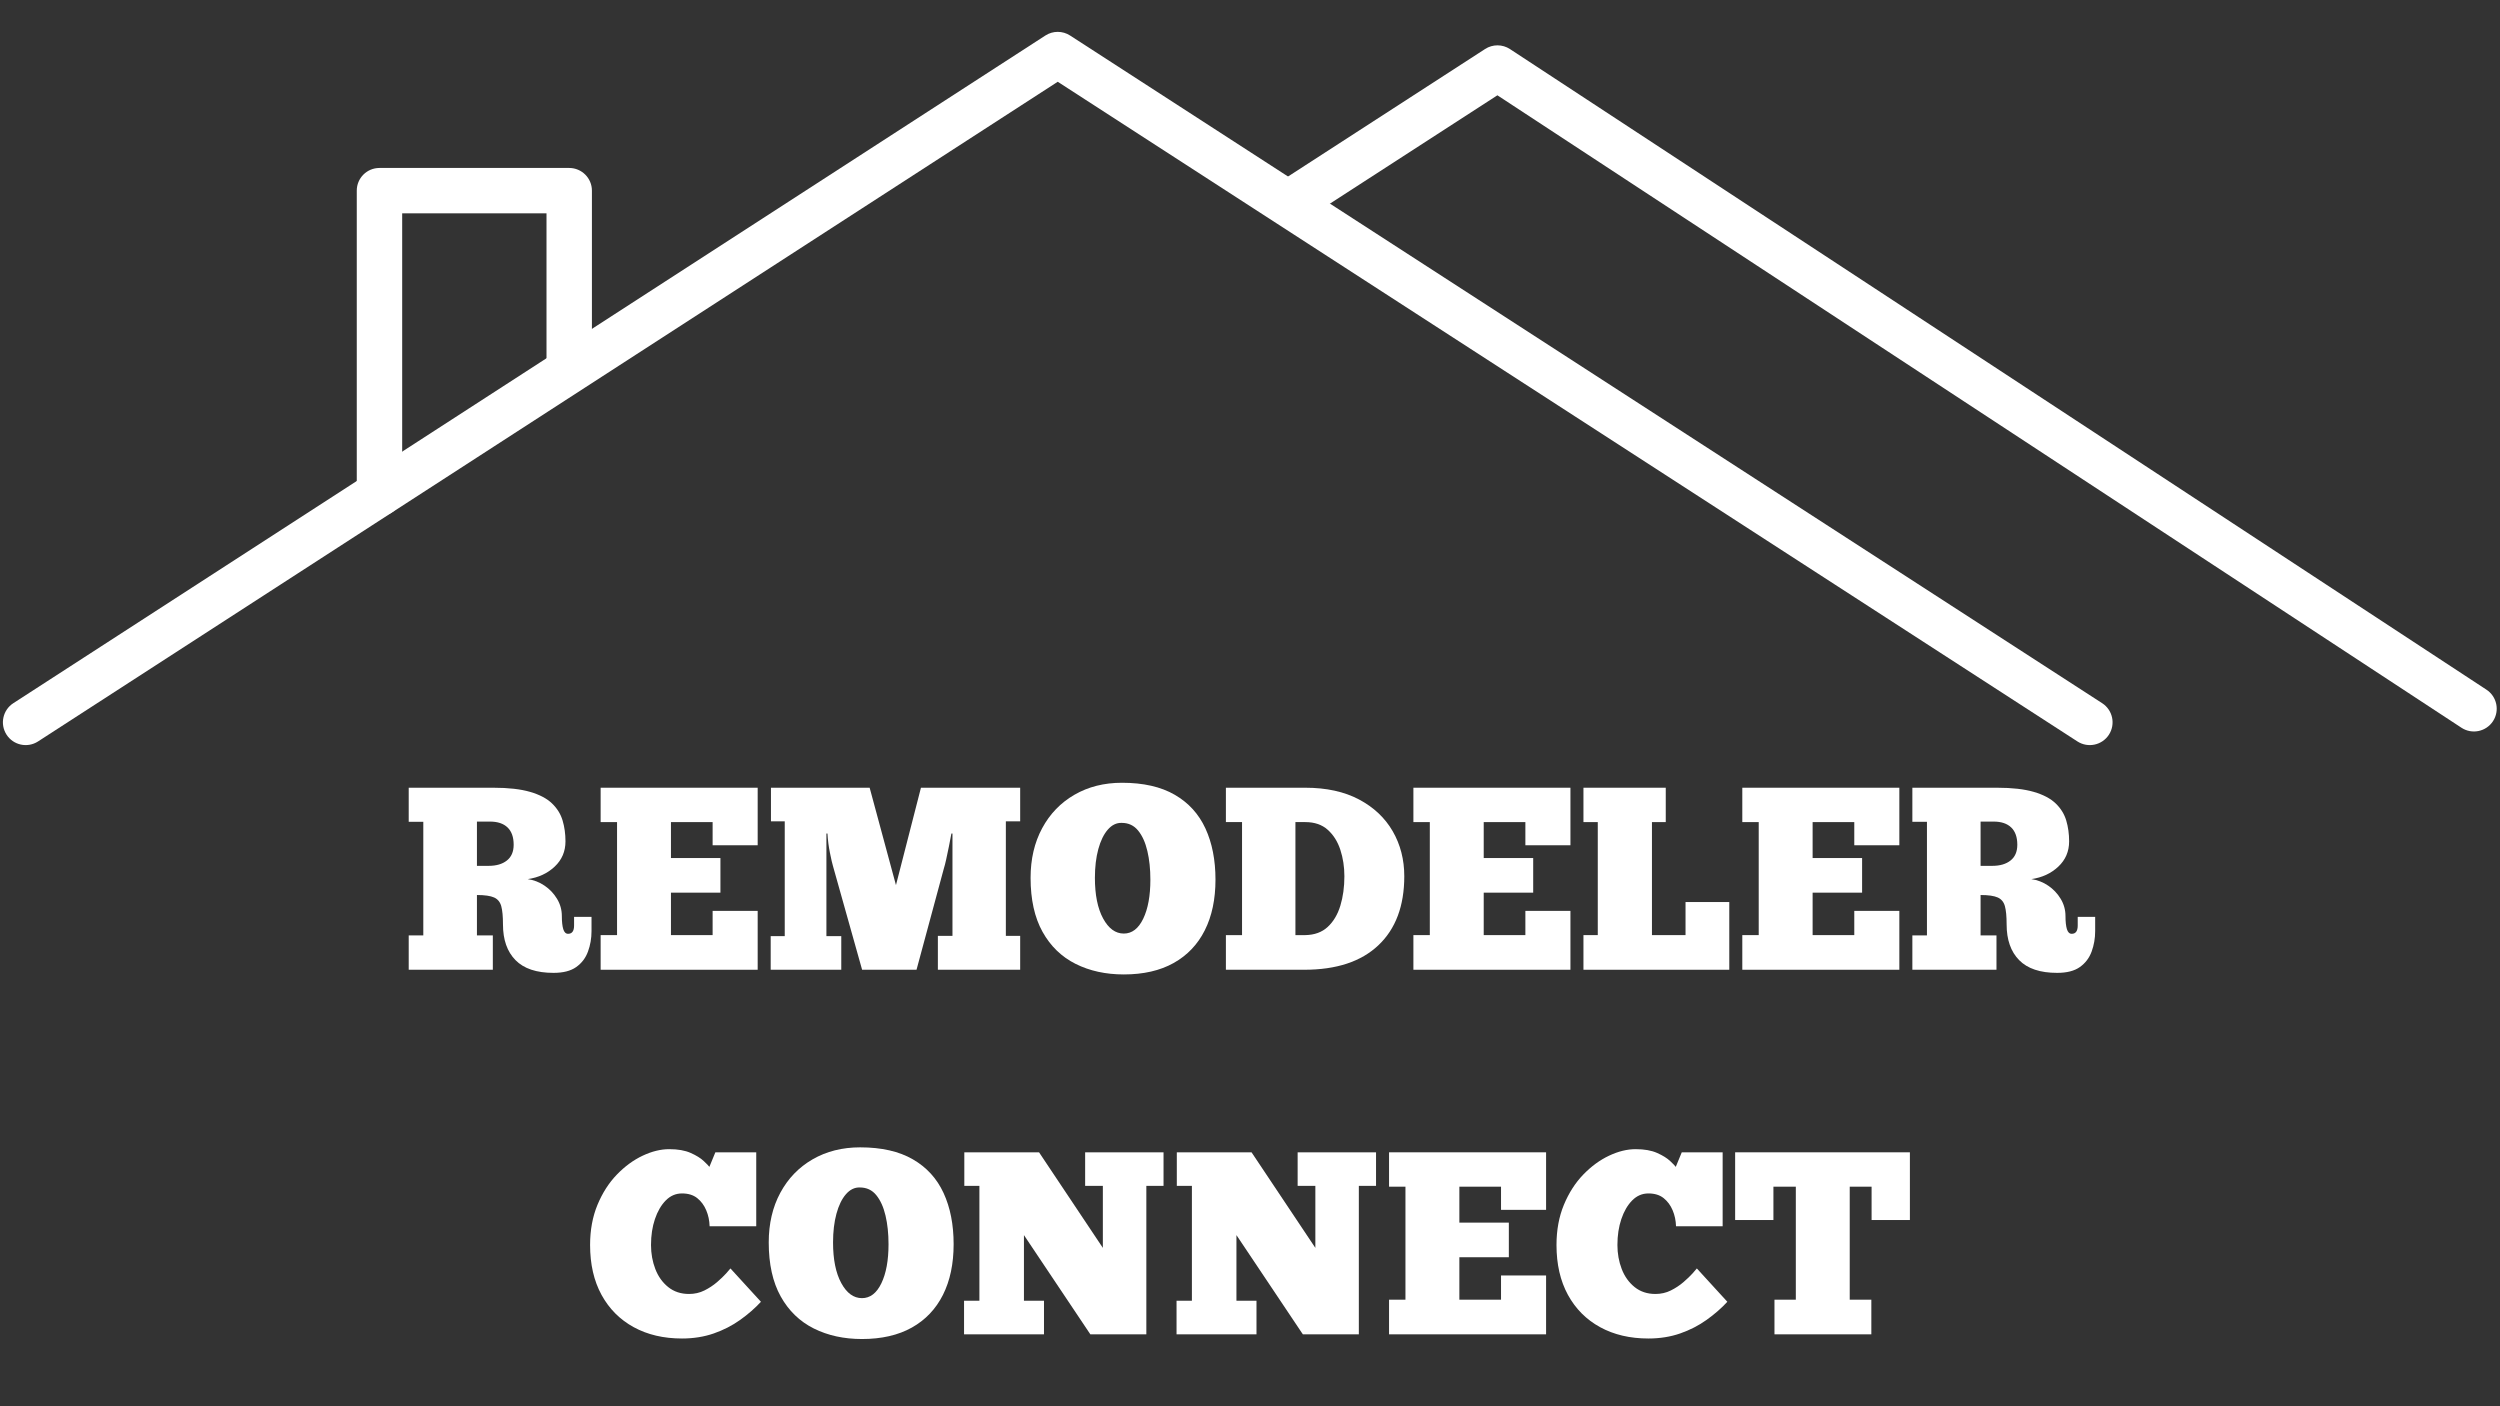 <svg xmlns="http://www.w3.org/2000/svg" xmlns:xlink="http://www.w3.org/1999/xlink" width="1920" zoomAndPan="magnify" viewBox="0 0 1440 810" height="1080" preserveAspectRatio="xMidYMid meet" version="1.2"><rect x="0" y="0" width="1440" height="810" fill="#333333" stroke="none"/><defs/><g id="090fe5f48a"><path style=" stroke:none;fill-rule:evenodd;fill:#ffffff;fill-opacity:1;" d="M 21.914 427.07 L 609.254 47.094 C 609.254 47.094 1196.598 427.07 1196.598 427.07 C 1202.676 431.004 1210.809 429.262 1214.742 423.184 C 1218.672 417.105 1216.934 408.973 1210.844 405.039 C 1210.844 405.039 616.383 20.461 616.383 20.461 C 612.047 17.652 606.465 17.652 602.137 20.461 C 602.137 20.461 7.668 405.039 7.668 405.039 C 1.59 408.973 -0.152 417.105 3.781 423.184 C 7.711 429.262 15.836 431.004 21.914 427.07 Z M 21.914 427.07 "/><path style=" stroke:none;fill-rule:evenodd;fill:#ffffff;fill-opacity:1;" d="M 754.465 124.793 L 862.5 54.891 C 862.5 54.891 1417.797 419.18 1417.797 419.18 C 1423.852 423.152 1431.992 421.465 1435.965 415.402 C 1439.93 409.352 1438.238 401.219 1432.188 397.246 C 1432.188 397.246 869.75 28.27 869.75 28.27 C 865.402 25.418 859.793 25.398 855.43 28.219 C 855.43 28.219 807.602 59.16 740.215 102.762 C 734.137 106.691 732.387 114.816 736.324 120.902 C 740.254 126.98 748.387 128.723 754.465 124.793 Z M 754.465 124.793 "/><path style=" stroke:none;fill-rule:evenodd;fill:#ffffff;fill-opacity:1;" d="M 340.945 208.891 L 340.945 109.805 C 340.945 102.602 335.074 96.746 327.867 96.746 L 218.578 96.746 C 211.32 96.746 205.5 102.602 205.5 109.805 L 205.5 284.215 C 205.5 291.418 211.32 297.273 218.578 297.273 C 225.785 297.273 231.656 291.418 231.656 284.215 L 231.656 122.863 C 231.656 122.863 314.789 122.863 314.789 122.863 L 314.789 208.891 C 314.789 216.094 320.656 221.949 327.867 221.949 C 335.074 221.949 340.945 216.094 340.945 208.891 Z M 340.945 208.891 "/><g style="fill:#ffffff;fill-opacity:1;"><g transform="translate(231.668, 558.575)"><path style="stroke:none" d="M 3.75 -104.844 L 52.5 -104.844 C 61.195 -104.844 68.27 -104.039 73.719 -102.438 C 79.176 -100.844 83.379 -98.617 86.328 -95.766 C 89.273 -92.922 91.297 -89.648 92.391 -85.953 C 93.492 -82.254 94.047 -78.254 94.047 -73.953 C 94.047 -68.148 91.969 -63.297 87.812 -59.391 C 83.664 -55.492 78.492 -53.098 72.297 -52.203 C 75.797 -51.703 79.02 -50.453 81.969 -48.453 C 84.926 -46.453 87.328 -43.926 89.172 -40.875 C 91.023 -37.82 91.953 -34.5 91.953 -30.906 C 91.953 -27.695 92.223 -25.191 92.766 -23.391 C 93.316 -21.598 94.242 -20.703 95.547 -20.703 C 97.848 -20.703 99 -22.301 99 -25.5 L 99 -30.453 L 109.047 -30.453 L 109.047 -22.203 C 109.047 -18.098 108.367 -14.195 107.016 -10.5 C 105.672 -6.801 103.422 -3.828 100.266 -1.578 C 97.117 0.672 92.75 1.797 87.156 1.797 C 77.352 1.797 70.051 -0.648 65.25 -5.547 C 60.445 -10.453 58.047 -17.301 58.047 -26.094 C 58.047 -30.695 57.719 -34.195 57.062 -36.594 C 56.414 -39 55.039 -40.676 52.938 -41.625 C 50.844 -42.57 47.547 -43.047 43.047 -43.047 L 43.047 -19.797 L 52.203 -19.797 L 52.203 0 L 3.75 0 L 3.75 -19.797 L 12.156 -19.797 L 12.156 -85.203 L 3.75 -85.203 Z M 43.047 -85.344 L 43.047 -59.844 L 49.797 -59.844 C 54.203 -59.844 57.703 -60.867 60.297 -62.922 C 62.898 -64.973 64.203 -68 64.203 -72 C 64.203 -76.395 63.023 -79.719 60.672 -81.969 C 58.328 -84.219 54.953 -85.344 50.547 -85.344 Z M 43.047 -85.344 "/></g></g><g style="fill:#ffffff;fill-opacity:1;"><g transform="translate(342.218, 558.575)"><path style="stroke:none" d="M 3.75 -104.844 L 94.203 -104.844 L 94.203 -71.703 L 68.25 -71.703 L 68.25 -85.047 L 44.25 -85.047 L 44.25 -64.344 L 72.75 -64.344 L 72.75 -44.406 L 44.25 -44.406 L 44.25 -19.953 L 68.25 -19.953 L 68.25 -33.906 L 94.203 -33.906 L 94.203 0 L 3.75 0 L 3.75 -19.953 L 13.203 -19.953 L 13.203 -85.047 L 3.75 -85.047 Z M 3.75 -104.844 "/></g></g><g style="fill:#ffffff;fill-opacity:1;"><g transform="translate(440.168, 558.575)"><path style="stroke:none" d="M 108.453 -78.453 L 107.844 -78.453 C 107.445 -76.254 106.973 -73.801 106.422 -71.094 C 105.867 -68.395 105.344 -65.895 104.844 -63.594 C 104.344 -61.301 103.895 -59.551 103.5 -58.344 L 87.75 0 L 56.406 0 L 39.594 -59.844 C 39.195 -61.145 38.625 -63.645 37.875 -67.344 C 37.125 -71.051 36.648 -74.754 36.453 -78.453 L 35.844 -78.453 L 35.844 -19.344 L 44.406 -19.344 L 44.406 0 L 3.75 0 L 3.75 -19.344 L 11.844 -19.344 L 11.844 -85.5 L 3.906 -85.5 L 3.906 -104.844 L 60.75 -104.844 L 75.906 -48.75 L 90.297 -104.844 L 147.453 -104.844 L 147.453 -85.5 L 139.203 -85.5 L 139.203 -19.5 L 147.453 -19.5 L 147.453 0 L 100.047 0 L 100.047 -19.5 L 108.453 -19.5 Z M 108.453 -78.453 "/></g></g><g style="fill:#ffffff;fill-opacity:1;"><g transform="translate(591.368, 558.575)"><path style="stroke:none" d="M 55.953 2.703 C 45.547 2.703 36.289 0.676 28.188 -3.375 C 20.094 -7.426 13.742 -13.578 9.141 -21.828 C 4.547 -30.078 2.25 -40.453 2.25 -52.953 C 2.25 -63.754 4.473 -73.281 8.922 -81.531 C 13.367 -89.781 19.566 -96.203 27.516 -100.797 C 35.473 -105.398 44.602 -107.703 54.906 -107.703 C 67.195 -107.703 77.316 -105.398 85.266 -100.797 C 93.223 -96.203 99.125 -89.727 102.969 -81.375 C 106.82 -73.02 108.75 -63.195 108.75 -51.906 C 108.75 -40.602 106.695 -30.875 102.594 -22.719 C 98.5 -14.57 92.523 -8.297 84.672 -3.891 C 76.828 0.504 67.254 2.703 55.953 2.703 Z M 55.953 -20.844 C 60.648 -20.844 64.375 -23.691 67.125 -29.391 C 69.875 -35.098 71.25 -42.602 71.25 -51.906 C 71.25 -58 70.672 -63.492 69.516 -68.391 C 68.367 -73.297 66.594 -77.223 64.188 -80.172 C 61.789 -83.117 58.645 -84.594 54.75 -84.594 C 51.75 -84.695 49.07 -83.398 46.719 -80.703 C 44.375 -78.004 42.551 -74.254 41.25 -69.453 C 39.945 -64.648 39.297 -59.148 39.297 -52.953 C 39.297 -43.148 40.867 -35.348 44.016 -29.547 C 47.172 -23.742 51.148 -20.844 55.953 -20.844 Z M 55.953 -20.844 "/></g></g><g style="fill:#ffffff;fill-opacity:1;"><g transform="translate(702.368, 558.575)"><path style="stroke:none" d="M 3.75 0 L 3.75 -19.953 L 13.047 -19.953 L 13.047 -85.047 L 3.75 -85.047 L 3.75 -104.844 L 49.5 -104.844 C 61.602 -104.844 71.906 -102.594 80.406 -98.094 C 88.906 -93.594 95.379 -87.492 99.828 -79.797 C 104.273 -72.098 106.5 -63.445 106.5 -53.844 C 106.5 -36.75 101.523 -23.5 91.578 -14.094 C 81.629 -4.695 67.406 0 48.906 0 Z M 43.797 -19.953 L 49.5 -19.953 C 54.801 -20.047 59.098 -21.617 62.391 -24.672 C 65.691 -27.723 68.117 -31.797 69.672 -36.891 C 71.223 -41.992 72 -47.645 72 -53.844 C 72 -59.25 71.223 -64.328 69.672 -69.078 C 68.117 -73.828 65.691 -77.676 62.391 -80.625 C 59.098 -83.57 54.801 -85.047 49.5 -85.047 L 43.797 -85.047 Z M 43.797 -19.953 "/></g></g><g style="fill:#ffffff;fill-opacity:1;"><g transform="translate(810.368, 558.575)"><path style="stroke:none" d="M 3.75 -104.844 L 94.203 -104.844 L 94.203 -71.703 L 68.25 -71.703 L 68.25 -85.047 L 44.25 -85.047 L 44.25 -64.344 L 72.75 -64.344 L 72.75 -44.406 L 44.25 -44.406 L 44.25 -19.953 L 68.25 -19.953 L 68.25 -33.906 L 94.203 -33.906 L 94.203 0 L 3.75 0 L 3.75 -19.953 L 13.203 -19.953 L 13.203 -85.047 L 3.75 -85.047 Z M 3.75 -104.844 "/></g></g><g style="fill:#ffffff;fill-opacity:1;"><g transform="translate(908.318, 558.575)"><path style="stroke:none" d="M 3.75 -104.844 L 51.156 -104.844 L 51.156 -85.047 L 43.203 -85.047 L 43.203 -19.953 L 62.547 -19.953 L 62.547 -39 L 87.75 -39 L 87.75 0 L 3.75 0 L 3.75 -19.953 L 12 -19.953 L 12 -85.047 L 3.75 -85.047 Z M 3.75 -104.844 "/></g><g transform="translate(999.818, 558.575)"><path style="stroke:none" d="M 3.75 -104.844 L 94.203 -104.844 L 94.203 -71.703 L 68.25 -71.703 L 68.25 -85.047 L 44.25 -85.047 L 44.25 -64.344 L 72.75 -64.344 L 72.75 -44.406 L 44.25 -44.406 L 44.25 -19.953 L 68.25 -19.953 L 68.25 -33.906 L 94.203 -33.906 L 94.203 0 L 3.75 0 L 3.75 -19.953 L 13.203 -19.953 L 13.203 -85.047 L 3.75 -85.047 Z M 3.75 -104.844 "/></g></g><g style="fill:#ffffff;fill-opacity:1;"><g transform="translate(1097.768, 558.575)"><path style="stroke:none" d="M 3.75 -104.844 L 52.5 -104.844 C 61.195 -104.844 68.27 -104.039 73.719 -102.438 C 79.176 -100.844 83.379 -98.617 86.328 -95.766 C 89.273 -92.922 91.297 -89.648 92.391 -85.953 C 93.492 -82.254 94.047 -78.254 94.047 -73.953 C 94.047 -68.148 91.969 -63.297 87.812 -59.391 C 83.664 -55.492 78.492 -53.098 72.297 -52.203 C 75.797 -51.703 79.02 -50.453 81.969 -48.453 C 84.926 -46.453 87.328 -43.926 89.172 -40.875 C 91.023 -37.82 91.953 -34.5 91.953 -30.906 C 91.953 -27.695 92.223 -25.191 92.766 -23.391 C 93.316 -21.598 94.242 -20.703 95.547 -20.703 C 97.848 -20.703 99 -22.301 99 -25.5 L 99 -30.453 L 109.047 -30.453 L 109.047 -22.203 C 109.047 -18.098 108.367 -14.195 107.016 -10.5 C 105.672 -6.801 103.422 -3.828 100.266 -1.578 C 97.117 0.672 92.75 1.797 87.156 1.797 C 77.352 1.797 70.051 -0.648 65.25 -5.547 C 60.445 -10.453 58.047 -17.301 58.047 -26.094 C 58.047 -30.695 57.719 -34.195 57.062 -36.594 C 56.414 -39 55.039 -40.676 52.938 -41.625 C 50.844 -42.57 47.547 -43.047 43.047 -43.047 L 43.047 -19.797 L 52.203 -19.797 L 52.203 0 L 3.75 0 L 3.75 -19.797 L 12.156 -19.797 L 12.156 -85.203 L 3.75 -85.203 Z M 43.047 -85.344 L 43.047 -59.844 L 49.797 -59.844 C 54.203 -59.844 57.703 -60.867 60.297 -62.922 C 62.898 -64.973 64.203 -68 64.203 -72 C 64.203 -76.395 63.023 -79.719 60.672 -81.969 C 58.328 -84.219 54.953 -85.344 50.547 -85.344 Z M 43.047 -85.344 "/></g></g><g style="fill:#ffffff;fill-opacity:1;"><g transform="translate(337.641, 768.575)"><path style="stroke:none" d="M 83.094 -37.953 L 100.656 -18.75 C 97.25 -15.051 93.27 -11.578 88.719 -8.328 C 84.176 -5.078 79.102 -2.473 73.5 -0.516 C 67.895 1.43 61.797 2.406 55.203 2.406 C 44.598 2.406 35.32 0.227 27.375 -4.125 C 19.426 -8.477 13.25 -14.676 8.844 -22.719 C 4.445 -30.77 2.25 -40.348 2.25 -51.453 C 2.25 -60.047 3.672 -67.77 6.516 -74.625 C 9.367 -81.477 13.094 -87.281 17.688 -92.031 C 22.289 -96.781 27.242 -100.406 32.547 -102.906 C 37.848 -105.406 42.945 -106.656 47.844 -106.656 C 52.844 -106.656 56.969 -105.926 60.219 -104.469 C 63.469 -103.02 65.969 -101.469 67.719 -99.812 C 69.469 -98.164 70.547 -97.047 70.953 -96.453 L 74.406 -104.844 L 97.953 -104.844 L 97.953 -62.25 L 71.094 -62.25 C 71 -65.551 70.348 -68.625 69.141 -71.469 C 67.941 -74.32 66.219 -76.648 63.969 -78.453 C 61.719 -80.254 58.797 -81.156 55.203 -81.156 C 51.598 -81.156 48.469 -79.801 45.812 -77.094 C 43.164 -74.395 41.094 -70.82 39.594 -66.375 C 38.094 -61.926 37.344 -56.953 37.344 -51.453 C 37.344 -46.547 38.164 -41.941 39.812 -37.641 C 41.469 -33.348 43.945 -29.875 47.25 -27.219 C 50.551 -24.57 54.551 -23.25 59.25 -23.25 C 62.445 -23.25 65.395 -23.922 68.094 -25.266 C 70.801 -26.617 73.227 -28.219 75.375 -30.062 C 77.52 -31.914 79.27 -33.594 80.625 -35.094 C 81.977 -36.594 82.801 -37.547 83.094 -37.953 Z M 83.094 -37.953 "/></g></g><g style="fill:#ffffff;fill-opacity:1;"><g transform="translate(440.541, 768.575)"><path style="stroke:none" d="M 55.953 2.703 C 45.547 2.703 36.289 0.676 28.188 -3.375 C 20.094 -7.426 13.742 -13.578 9.141 -21.828 C 4.547 -30.078 2.25 -40.453 2.25 -52.953 C 2.25 -63.754 4.473 -73.281 8.922 -81.531 C 13.367 -89.781 19.566 -96.203 27.516 -100.797 C 35.473 -105.398 44.602 -107.703 54.906 -107.703 C 67.195 -107.703 77.316 -105.398 85.266 -100.797 C 93.223 -96.203 99.125 -89.727 102.969 -81.375 C 106.82 -73.02 108.75 -63.195 108.75 -51.906 C 108.75 -40.602 106.695 -30.875 102.594 -22.719 C 98.5 -14.57 92.523 -8.297 84.672 -3.891 C 76.828 0.504 67.254 2.703 55.953 2.703 Z M 55.953 -20.844 C 60.648 -20.844 64.375 -23.691 67.125 -29.391 C 69.875 -35.098 71.25 -42.602 71.25 -51.906 C 71.25 -58 70.672 -63.492 69.516 -68.391 C 68.367 -73.297 66.594 -77.223 64.188 -80.172 C 61.789 -83.117 58.645 -84.594 54.75 -84.594 C 51.75 -84.695 49.07 -83.398 46.719 -80.703 C 44.375 -78.004 42.551 -74.254 41.25 -69.453 C 39.945 -64.648 39.297 -59.148 39.297 -52.953 C 39.297 -43.148 40.867 -35.348 44.016 -29.547 C 47.172 -23.742 51.148 -20.844 55.953 -20.844 Z M 55.953 -20.844 "/></g></g><g style="fill:#ffffff;fill-opacity:1;"><g transform="translate(551.541, 768.575)"><path style="stroke:none" d="M 118.656 -85.5 L 108.75 -85.5 L 108.75 0 L 76.5 0 L 38.25 -57.156 L 38.25 -19.344 L 49.797 -19.344 L 49.797 0 L 3.75 0 L 3.75 -19.344 L 12.594 -19.344 L 12.594 -85.5 L 3.906 -85.5 L 3.906 -104.844 L 46.953 -104.844 L 83.703 -49.797 L 83.703 -85.5 L 73.5 -85.5 L 73.5 -104.844 L 118.656 -104.844 Z M 118.656 -85.5 "/></g></g><g style="fill:#ffffff;fill-opacity:1;"><g transform="translate(673.941, 768.575)"><path style="stroke:none" d="M 118.656 -85.5 L 108.75 -85.5 L 108.75 0 L 76.5 0 L 38.25 -57.156 L 38.25 -19.344 L 49.797 -19.344 L 49.797 0 L 3.75 0 L 3.75 -19.344 L 12.594 -19.344 L 12.594 -85.5 L 3.906 -85.5 L 3.906 -104.844 L 46.953 -104.844 L 83.703 -49.797 L 83.703 -85.5 L 73.5 -85.5 L 73.5 -104.844 L 118.656 -104.844 Z M 118.656 -85.5 "/></g></g><g style="fill:#ffffff;fill-opacity:1;"><g transform="translate(796.341, 768.575)"><path style="stroke:none" d="M 3.75 -104.844 L 94.203 -104.844 L 94.203 -71.703 L 68.25 -71.703 L 68.25 -85.047 L 44.25 -85.047 L 44.25 -64.344 L 72.75 -64.344 L 72.75 -44.406 L 44.25 -44.406 L 44.25 -19.953 L 68.25 -19.953 L 68.25 -33.906 L 94.203 -33.906 L 94.203 0 L 3.75 0 L 3.75 -19.953 L 13.203 -19.953 L 13.203 -85.047 L 3.75 -85.047 Z M 3.75 -104.844 "/></g></g><g style="fill:#ffffff;fill-opacity:1;"><g transform="translate(894.291, 768.575)"><path style="stroke:none" d="M 83.094 -37.953 L 100.656 -18.75 C 97.25 -15.051 93.27 -11.578 88.719 -8.328 C 84.176 -5.078 79.102 -2.473 73.5 -0.516 C 67.895 1.43 61.797 2.406 55.203 2.406 C 44.598 2.406 35.32 0.227 27.375 -4.125 C 19.426 -8.477 13.25 -14.676 8.844 -22.719 C 4.445 -30.77 2.25 -40.348 2.25 -51.453 C 2.25 -60.047 3.672 -67.77 6.516 -74.625 C 9.367 -81.477 13.094 -87.281 17.688 -92.031 C 22.289 -96.781 27.242 -100.406 32.547 -102.906 C 37.848 -105.406 42.945 -106.656 47.844 -106.656 C 52.844 -106.656 56.969 -105.926 60.219 -104.469 C 63.469 -103.02 65.969 -101.469 67.719 -99.812 C 69.469 -98.164 70.547 -97.047 70.953 -96.453 L 74.406 -104.844 L 97.953 -104.844 L 97.953 -62.25 L 71.094 -62.25 C 71 -65.551 70.348 -68.625 69.141 -71.469 C 67.941 -74.32 66.219 -76.648 63.969 -78.453 C 61.719 -80.254 58.797 -81.156 55.203 -81.156 C 51.598 -81.156 48.469 -79.801 45.812 -77.094 C 43.164 -74.395 41.094 -70.82 39.594 -66.375 C 38.094 -61.926 37.344 -56.953 37.344 -51.453 C 37.344 -46.547 38.164 -41.941 39.812 -37.641 C 41.469 -33.348 43.945 -29.875 47.25 -27.219 C 50.551 -24.57 54.551 -23.25 59.25 -23.25 C 62.445 -23.25 65.395 -23.922 68.094 -25.266 C 70.801 -26.617 73.227 -28.219 75.375 -30.062 C 77.52 -31.914 79.27 -33.594 80.625 -35.094 C 81.977 -36.594 82.801 -37.547 83.094 -37.953 Z M 83.094 -37.953 "/></g></g><g style="fill:#ffffff;fill-opacity:1;"><g transform="translate(997.191, 768.575)"><path style="stroke:none" d="M 102.906 -104.844 L 102.906 -65.844 L 80.844 -65.844 L 80.844 -85.047 L 68.25 -85.047 L 68.25 -19.953 L 80.703 -19.953 L 80.703 0 L 24.906 0 L 24.906 -19.953 L 37.203 -19.953 L 37.203 -85.047 L 24.297 -85.047 L 24.297 -65.844 L 2.25 -65.844 L 2.25 -104.844 Z M 102.906 -104.844 "/></g></g></g></svg>